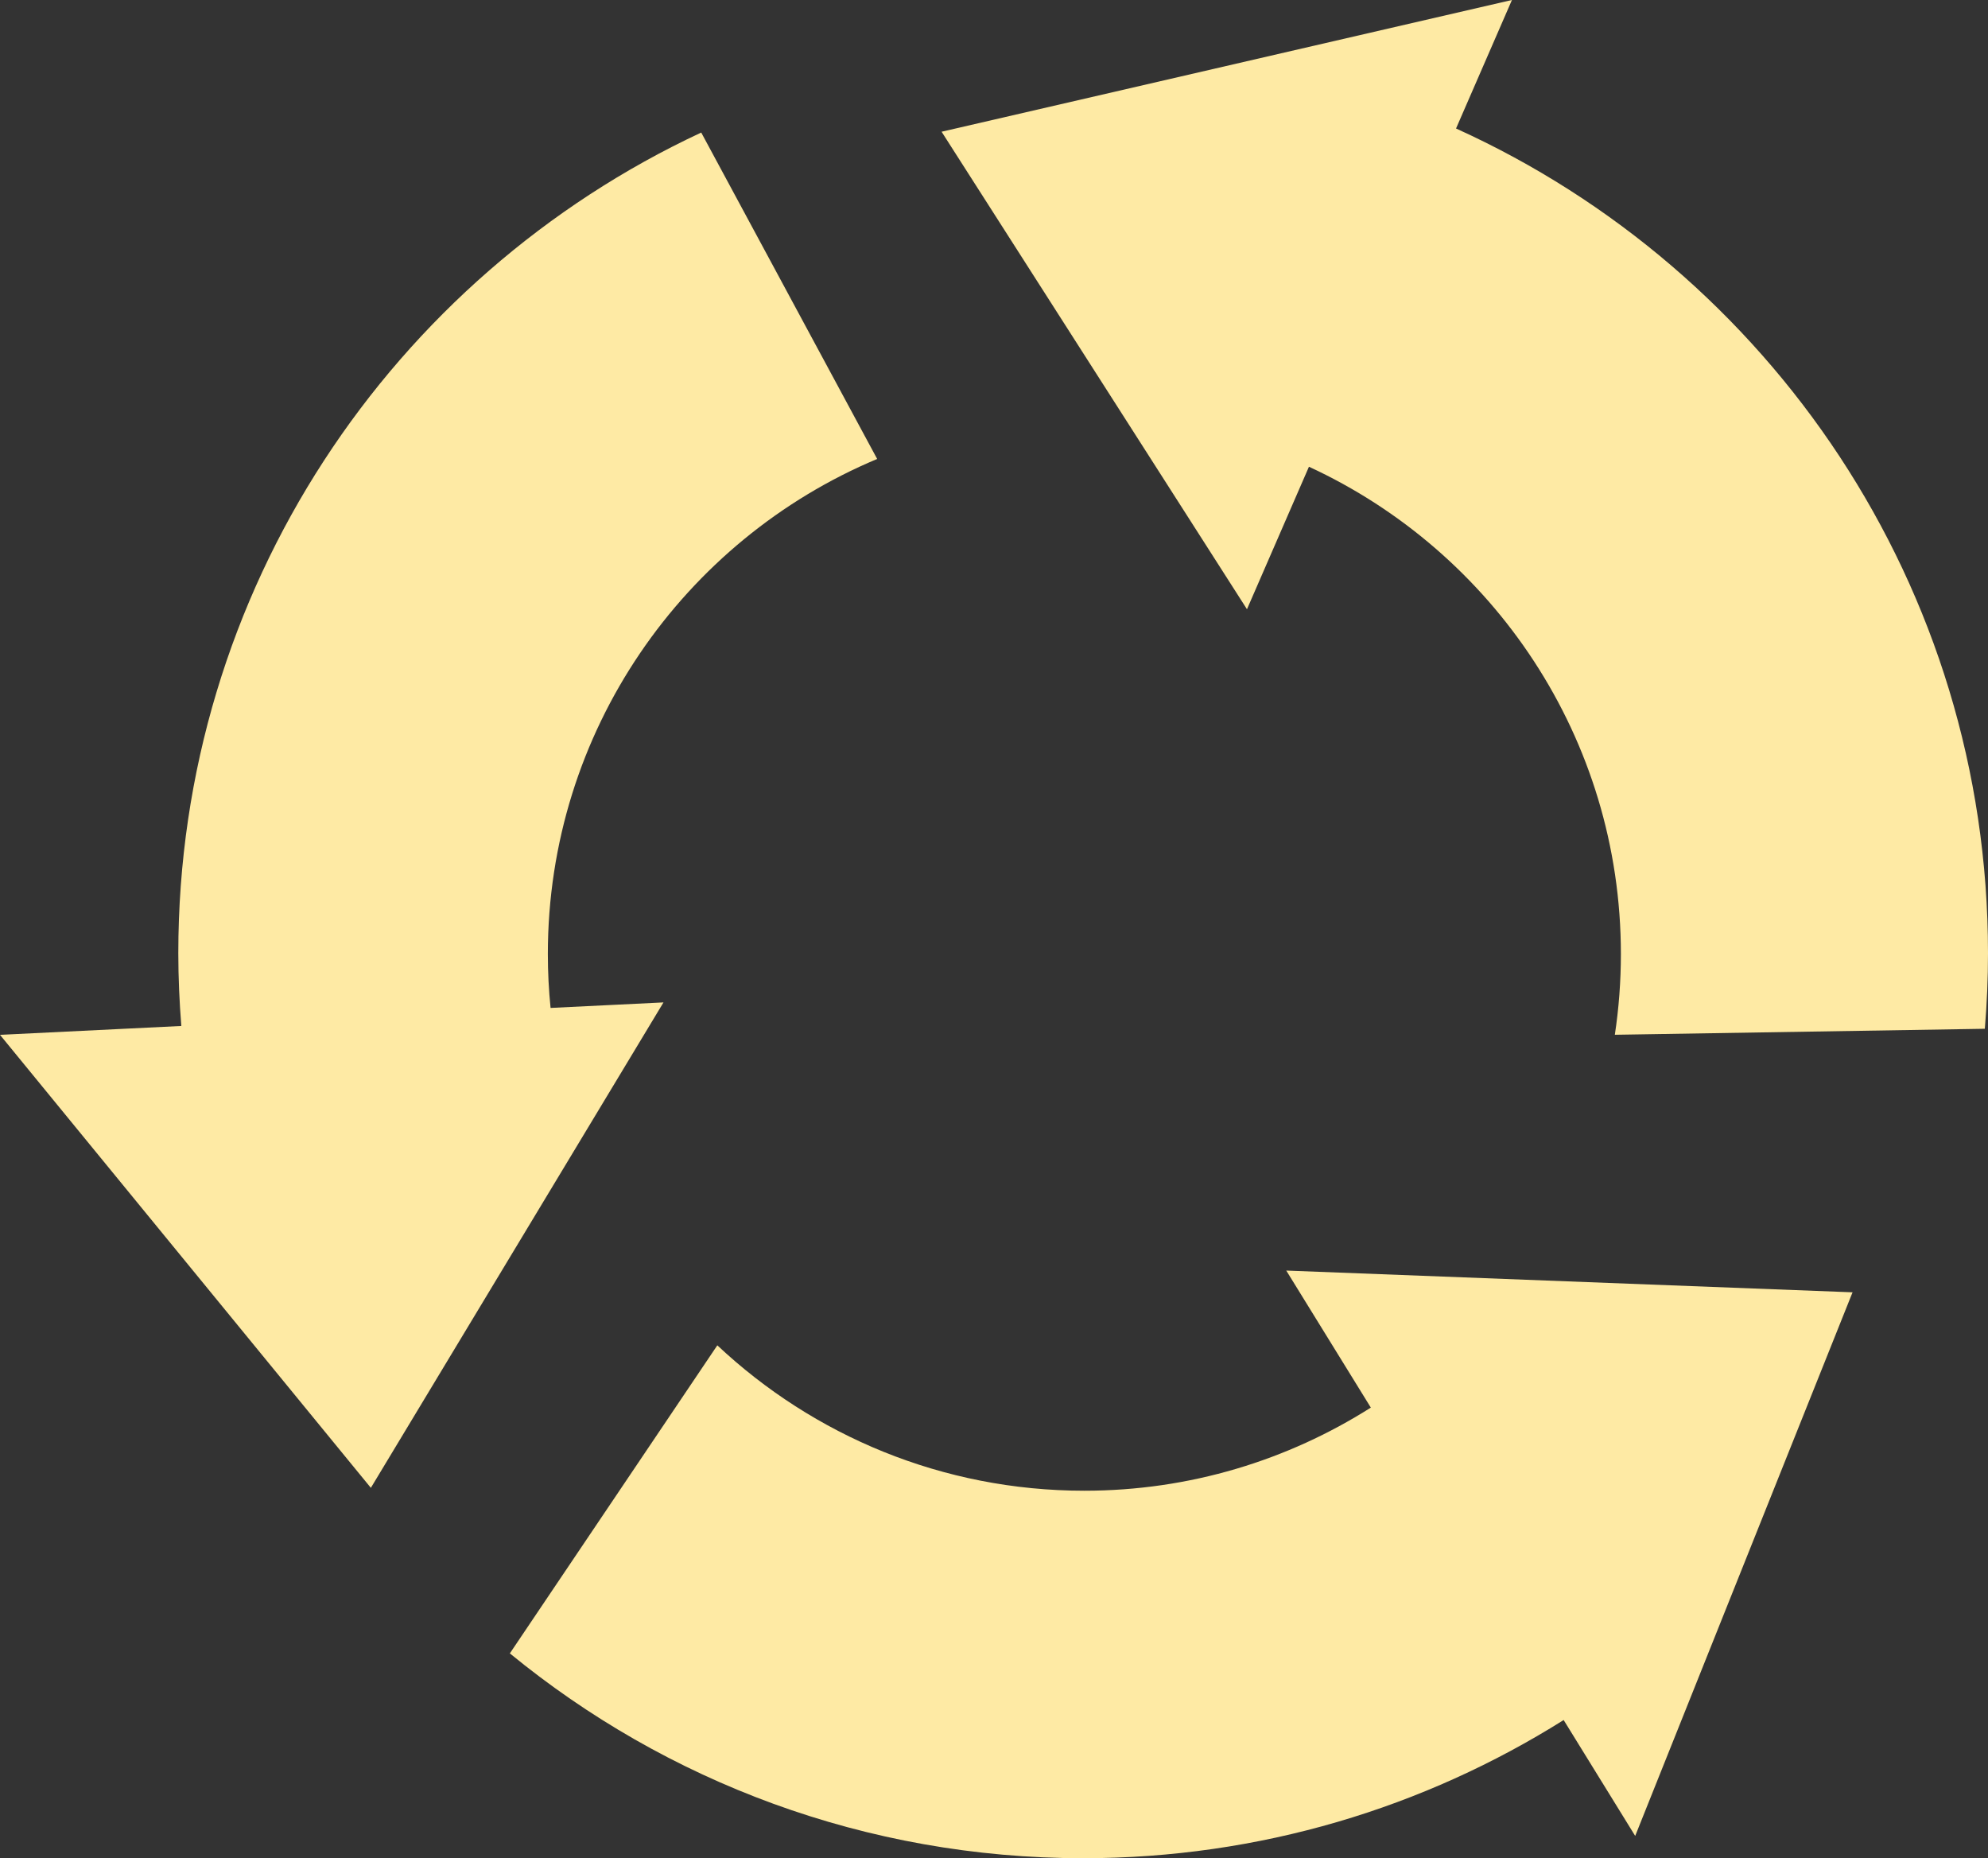 <?xml version="1.0" encoding="UTF-8" standalone="no"?><svg xmlns="http://www.w3.org/2000/svg" xmlns:xlink="http://www.w3.org/1999/xlink" fill="#000000" height="478.5" preserveAspectRatio="xMidYMid meet" version="1" viewBox="0.0 0.0 512.0 478.5" width="512" zoomAndPan="magnify"><rect x="0.0" y="0.0" width="512.0" height="478.5" fill="#333333" stroke="none"/><defs><clipPath id="a"><path d="M 0 0 L 512 0 L 512 478.469 L 0 478.469 Z M 0 0"/></clipPath></defs><g><g clip-path="url(#a)" id="change1_1"><path d="M 374.996 33.086 L 389.395 -0.004 L 242.504 33.918 L 321.152 156.871 L 337.113 120.18 C 384.535 142.066 417.453 190.008 417.453 245.664 C 417.453 252.73 416.918 259.664 415.895 266.441 L 511.184 264.898 C 511.719 258.477 512 251.988 512 245.43 C 512 150.977 455.781 69.68 374.996 33.086 Z M 141.797 259.531 C 141.336 254.969 141.094 250.344 141.094 245.664 C 141.094 188.266 176.09 139.055 225.91 118.176 L 180.598 34.129 C 101.059 71.219 45.922 151.883 45.922 245.43 C 45.922 251.746 46.207 257.992 46.699 264.176 L 0 266.461 L 95.512 383.102 L 170.879 258.109 Z M 353.051 362.441 C 331.703 375.969 306.422 383.844 279.273 383.844 C 242.695 383.844 209.461 369.613 184.742 346.406 L 131.309 425.727 C 171.508 458.684 222.922 478.469 278.961 478.469 C 324.441 478.469 366.852 465.418 402.711 442.887 L 421.137 472.73 L 477.117 332.754 L 331.27 327.156 L 353.051 362.441" fill="#feeaa4"/></g></g></svg>
